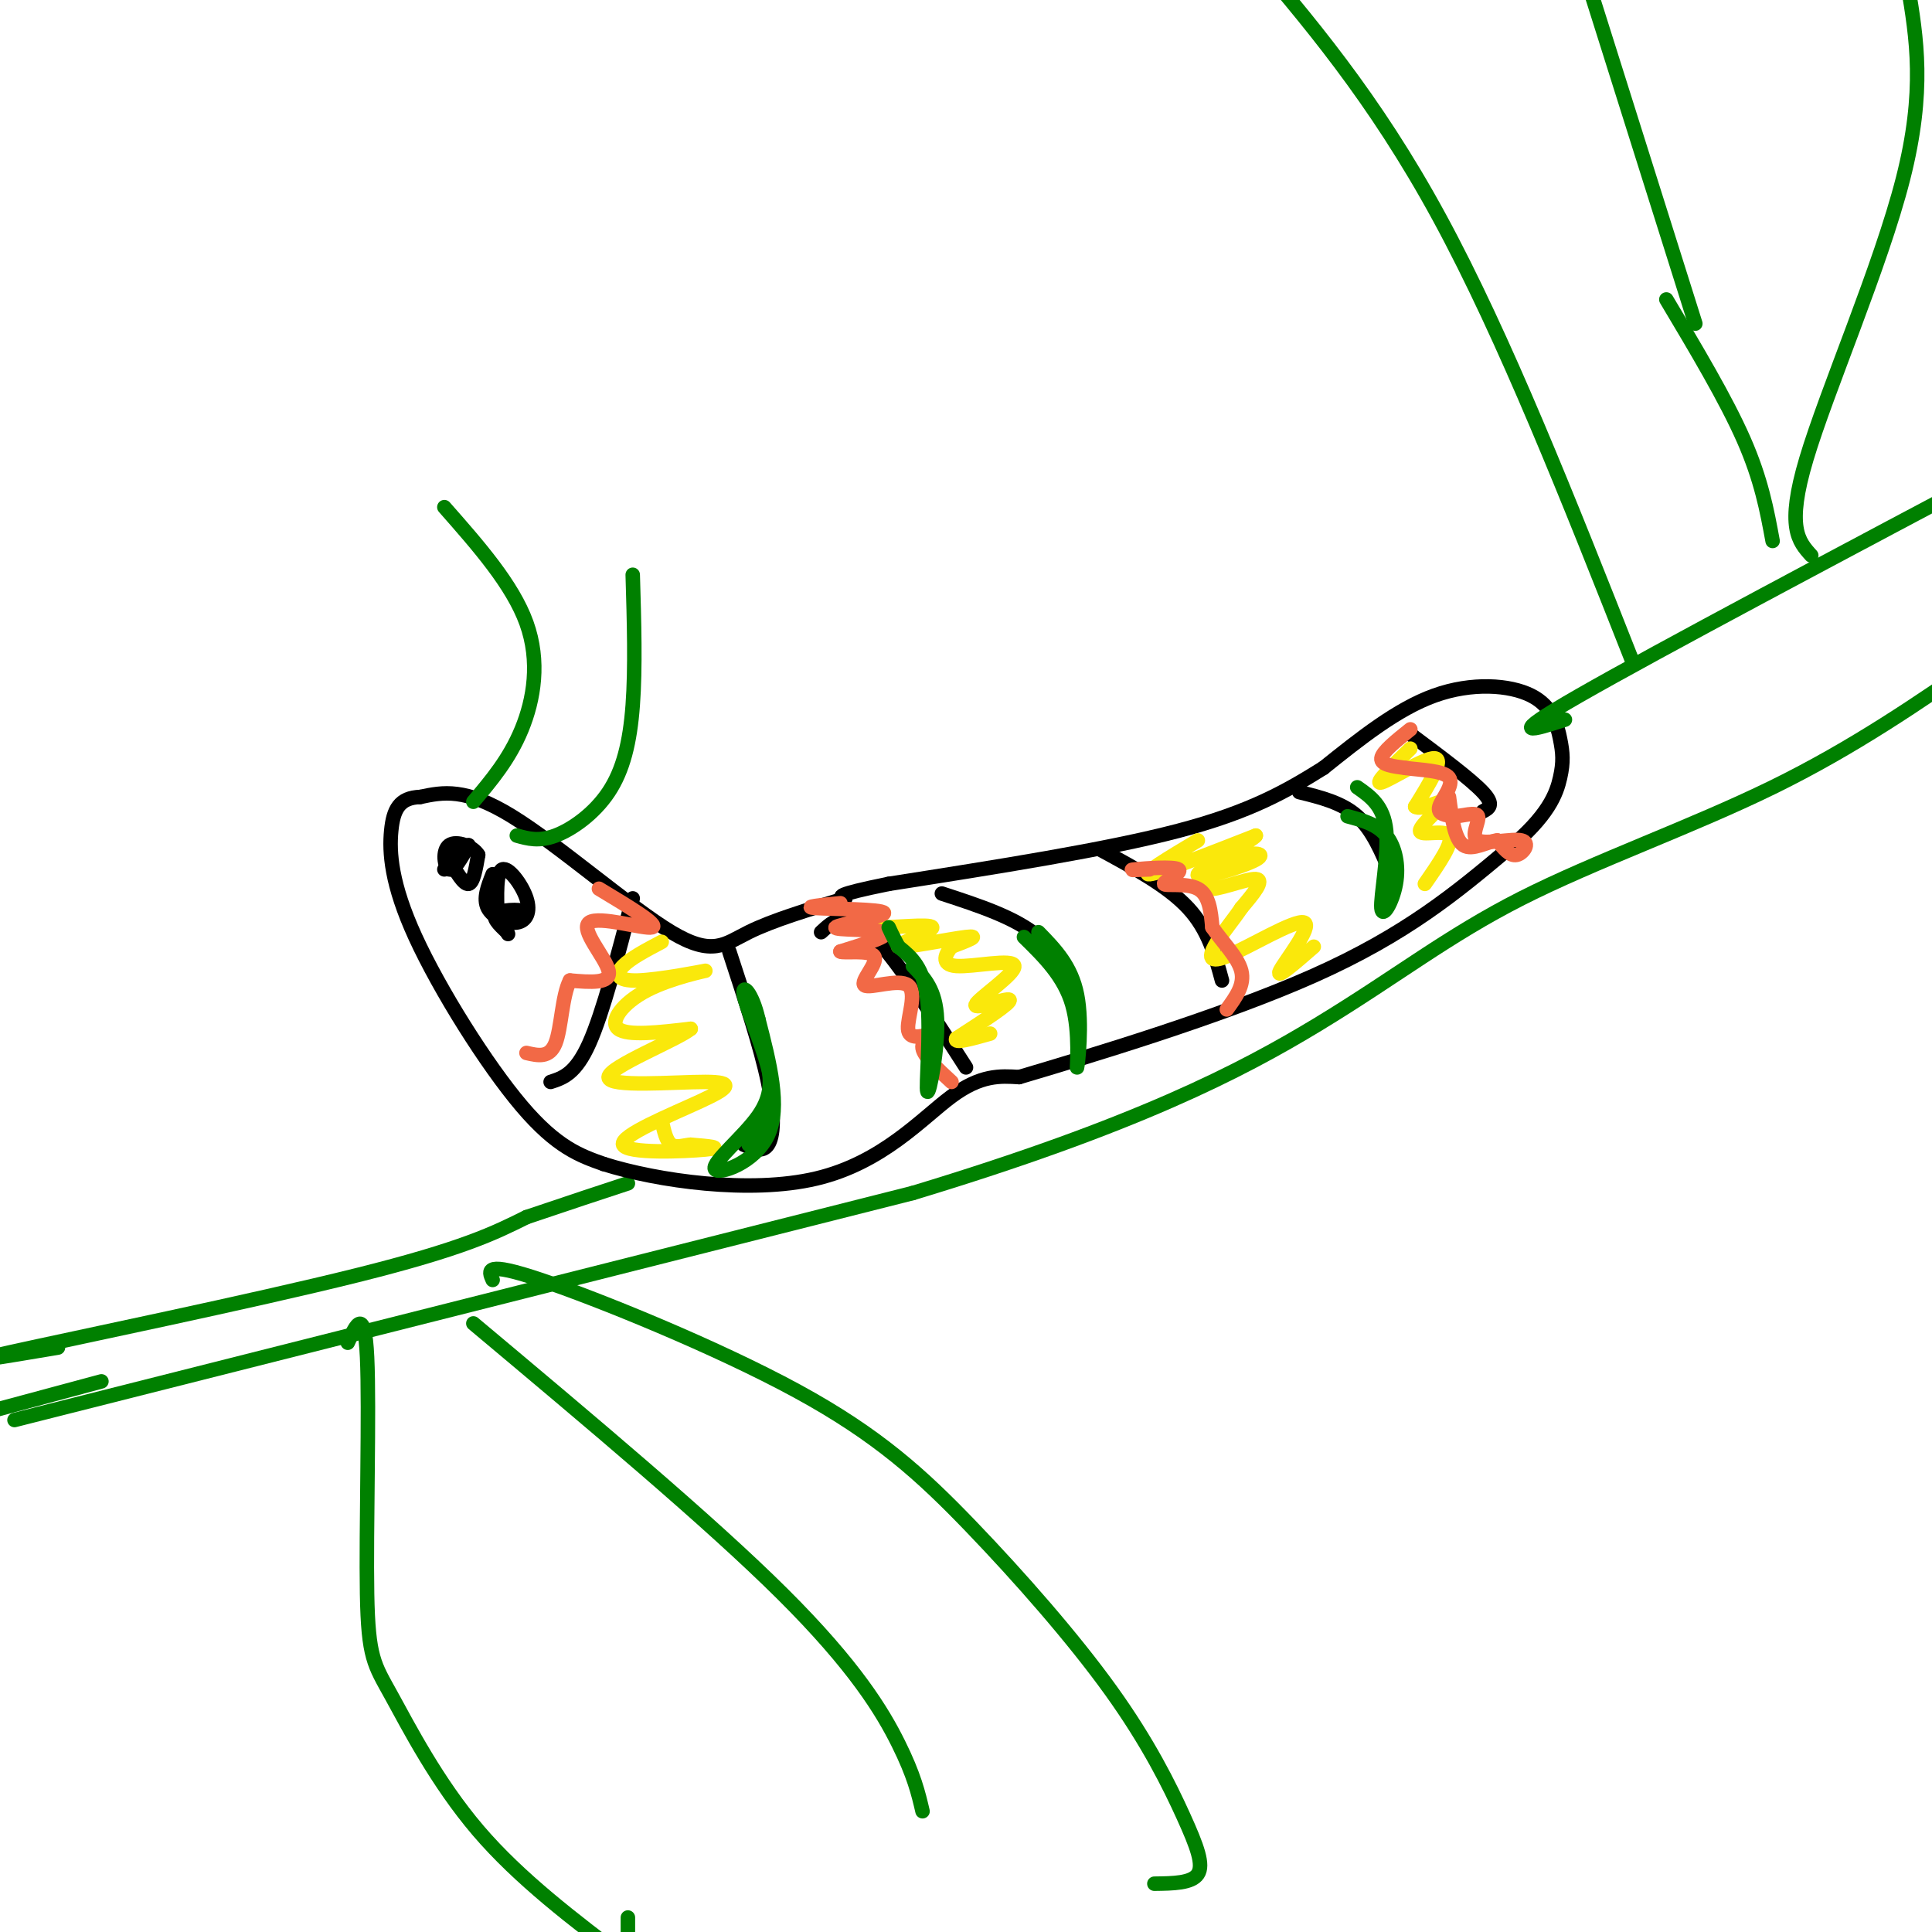 <svg viewBox='0 0 400 400' version='1.1' xmlns='http://www.w3.org/2000/svg' xmlns:xlink='http://www.w3.org/1999/xlink'><g fill='none' stroke='#008000' stroke-width='3' stroke-linecap='round' stroke-linejoin='round'><path d='M12,279c-11.444,1.933 -22.889,3.867 -10,1c12.889,-2.867 50.111,-10.533 72,-16c21.889,-5.467 28.444,-8.733 35,-12'/><path d='M109,252c9.333,-3.167 15.167,-5.083 21,-7'/></g>
<g fill='none' stroke='#000000' stroke-width='3' stroke-linecap='round' stroke-linejoin='round'><path d='M175,186c-7.512,2.268 -15.024,4.536 -20,7c-4.976,2.464 -7.417,5.125 -16,0c-8.583,-5.125 -23.310,-18.036 -33,-24c-9.690,-5.964 -14.345,-4.982 -19,-4'/><path d='M87,165c-4.305,0.153 -5.566,2.536 -6,7c-0.434,4.464 -0.040,11.010 5,22c5.040,10.990 14.726,26.426 22,35c7.274,8.574 12.137,10.287 17,12'/><path d='M125,241c11.083,3.500 30.292,6.250 44,3c13.708,-3.250 21.917,-12.500 28,-17c6.083,-4.500 10.042,-4.250 14,-4'/><path d='M211,223c13.956,-4.133 41.844,-12.467 61,-21c19.156,-8.533 29.578,-17.267 40,-26'/><path d='M312,176c8.648,-7.068 10.268,-11.736 11,-15c0.732,-3.264 0.578,-5.122 0,-8c-0.578,-2.878 -1.579,-6.775 -6,-9c-4.421,-2.225 -12.263,-2.779 -20,0c-7.737,2.779 -15.368,8.889 -23,15'/><path d='M274,159c-7.578,4.733 -15.022,9.067 -30,13c-14.978,3.933 -37.489,7.467 -60,11'/><path d='M184,183c-11.500,2.333 -10.250,2.667 -9,3'/><path d='M93,178c1.500,2.583 3.000,5.167 4,5c1.000,-0.167 1.500,-3.083 2,-6'/><path d='M99,177c-1.000,-1.738 -4.500,-3.083 -6,-2c-1.500,1.083 -1.000,4.595 0,5c1.000,0.405 2.500,-2.298 4,-5'/><path d='M97,175c-0.167,0.000 -2.583,2.500 -5,5'/><path d='M102,181c-1.003,2.531 -2.006,5.062 -1,7c1.006,1.938 4.022,3.282 6,3c1.978,-0.282 2.917,-2.191 2,-5c-0.917,-2.809 -3.691,-6.517 -5,-6c-1.309,0.517 -1.155,5.258 -1,10'/><path d='M103,190c1.583,1.369 6.042,-0.208 6,-1c-0.042,-0.792 -4.583,-0.798 -6,0c-1.417,0.798 0.292,2.399 2,4'/><path d='M105,193c0.333,0.667 0.167,0.333 0,0'/><path d='M170,193c2.500,-2.333 5.000,-4.667 10,0c5.000,4.667 12.500,16.333 20,28'/><path d='M195,185c7.667,2.500 15.333,5.000 20,9c4.667,4.000 6.333,9.500 8,15'/><path d='M228,176c6.917,3.750 13.833,7.500 18,12c4.167,4.500 5.583,9.750 7,15'/><path d='M269,164c4.417,1.083 8.833,2.167 12,5c3.167,2.833 5.083,7.417 7,12'/><path d='M292,152c6.250,4.667 12.500,9.333 15,12c2.500,2.667 1.250,3.333 0,4'/><path d='M151,197c3.267,9.956 6.533,19.911 8,27c1.467,7.089 1.133,11.311 0,13c-1.133,1.689 -3.067,0.844 -5,0'/><path d='M131,186c-3.083,11.833 -6.167,23.667 -9,30c-2.833,6.333 -5.417,7.167 -8,8'/></g>
<g fill='none' stroke='#008000' stroke-width='3' stroke-linecap='round' stroke-linejoin='round'><path d='M324,149c-6.500,2.083 -13.000,4.167 3,-5c16.000,-9.167 54.500,-29.583 93,-50'/><path d='M21,286c0.000,0.000 -26.000,7.000 -26,7'/><path d='M3,294c0.000,0.000 186.000,-47.000 186,-47'/><path d='M189,247c45.943,-13.903 67.799,-25.159 84,-35c16.201,-9.841 26.746,-18.265 42,-26c15.254,-7.735 35.215,-14.781 52,-23c16.785,-8.219 30.392,-17.609 44,-27'/><path d='M72,278c1.748,-3.825 3.496,-7.649 4,3c0.504,10.649 -0.236,35.772 0,49c0.236,13.228 1.448,14.561 5,21c3.552,6.439 9.443,17.982 18,28c8.557,10.018 19.778,18.509 31,27'/><path d='M130,405c0.000,0.000 0.000,-8.000 0,-8'/><path d='M102,265c-0.889,-1.982 -1.778,-3.963 10,0c11.778,3.963 36.224,13.871 53,23c16.776,9.129 25.882,17.479 36,28c10.118,10.521 21.248,23.212 29,34c7.752,10.788 12.126,19.674 15,26c2.874,6.326 4.250,10.093 3,12c-1.250,1.907 -5.125,1.953 -9,2'/><path d='M98,274c24.467,20.511 48.933,41.022 64,56c15.067,14.978 20.733,24.422 24,31c3.267,6.578 4.133,10.289 5,14'/><path d='M338,137c-13.250,-33.583 -26.500,-67.167 -40,-92c-13.500,-24.833 -27.250,-40.917 -41,-57'/><path d='M367,112c-1.167,-6.333 -2.333,-12.667 -6,-21c-3.667,-8.333 -9.833,-18.667 -16,-29'/><path d='M375,115c-2.622,-2.889 -5.244,-5.778 -1,-20c4.244,-14.222 15.356,-39.778 20,-58c4.644,-18.222 2.822,-29.111 1,-40'/><path d='M351,67c0.000,0.000 -23.000,-73.000 -23,-73'/></g>
<g fill='none' stroke='#fae80b' stroke-width='3' stroke-linecap='round' stroke-linejoin='round'><path d='M137,195c-3.218,1.697 -6.436,3.395 -8,5c-1.564,1.605 -1.474,3.118 3,3c4.474,-0.118 13.333,-1.867 14,-2c0.667,-0.133 -6.859,1.349 -12,4c-5.141,2.651 -7.897,6.472 -6,8c1.897,1.528 8.449,0.764 15,0'/><path d='M143,213c-2.670,2.232 -16.846,7.810 -17,10c-0.154,2.190 13.713,0.990 20,1c6.287,0.010 4.995,1.229 -1,4c-5.995,2.771 -16.691,7.092 -16,9c0.691,1.908 12.769,1.402 17,1c4.231,-0.402 0.616,-0.701 -3,-1'/><path d='M143,237c-1.267,0.067 -2.933,0.733 -4,0c-1.067,-0.733 -1.533,-2.867 -2,-5'/><path d='M183,189c-2.533,1.408 -5.065,2.817 -2,3c3.065,0.183 11.729,-0.858 12,0c0.271,0.858 -7.850,3.616 -7,4c0.850,0.384 10.671,-1.604 14,-2c3.329,-0.396 0.164,0.802 -3,2'/><path d='M197,196c-1.135,1.356 -2.473,3.747 1,4c3.473,0.253 11.756,-1.633 12,0c0.244,1.633 -7.550,6.786 -8,8c-0.450,1.214 6.443,-1.510 7,-1c0.557,0.510 -5.221,4.255 -11,8'/><path d='M198,215c-0.667,1.167 3.167,0.083 7,-1'/><path d='M248,174c-6.000,3.583 -12.000,7.167 -10,7c2.000,-0.167 12.000,-4.083 22,-8'/><path d='M260,173c-0.090,0.727 -11.316,6.543 -12,8c-0.684,1.457 9.173,-1.447 12,-3c2.827,-1.553 -1.376,-1.757 -5,0c-3.624,1.757 -6.668,5.473 -5,6c1.668,0.527 8.048,-2.135 10,-2c1.952,0.135 -0.524,3.068 -3,6'/><path d='M257,188c-1.431,2.171 -3.508,4.598 -5,7c-1.492,2.402 -2.400,4.778 2,3c4.400,-1.778 14.108,-7.709 16,-7c1.892,0.709 -4.031,8.060 -5,10c-0.969,1.940 3.015,-1.530 7,-5'/><path d='M292,155c-3.844,3.733 -7.689,7.467 -6,7c1.689,-0.467 8.911,-5.133 11,-5c2.089,0.133 -0.956,5.067 -4,10'/><path d='M293,167c1.155,0.941 6.041,-1.707 6,-1c-0.041,0.707 -5.011,4.767 -5,6c0.011,1.233 5.003,-0.362 6,1c0.997,1.362 -2.002,5.681 -5,10'/></g>
<g fill='none' stroke='#f26946' stroke-width='3' stroke-linecap='round' stroke-linejoin='round'><path d='M124,184c6.286,3.780 12.571,7.560 11,8c-1.571,0.440 -11.000,-2.458 -13,-1c-2.000,1.458 3.429,7.274 4,10c0.571,2.726 -3.714,2.363 -8,2'/><path d='M118,203c-1.644,3.111 -1.756,9.889 -3,13c-1.244,3.111 -3.622,2.556 -6,2'/><path d='M174,187c-4.096,0.399 -8.191,0.797 -5,1c3.191,0.203 13.670,0.209 14,1c0.330,0.791 -9.488,2.367 -10,3c-0.512,0.633 8.282,0.324 10,1c1.718,0.676 -3.641,2.338 -9,4'/><path d='M174,197c0.465,0.444 6.127,-0.447 7,1c0.873,1.447 -3.044,5.233 -2,6c1.044,0.767 7.050,-1.486 9,0c1.950,1.486 -0.157,6.710 0,9c0.157,2.290 2.579,1.645 5,1'/><path d='M193,214c0.067,0.511 -2.267,1.289 -2,3c0.267,1.711 3.133,4.356 6,7'/><path d='M238,180c-2.429,0.096 -4.858,0.191 -3,0c1.858,-0.191 8.003,-0.670 9,0c0.997,0.670 -3.155,2.488 -3,3c0.155,0.512 4.616,-0.282 7,1c2.384,1.282 2.692,4.641 3,8'/><path d='M251,192c1.933,2.889 5.267,6.111 6,9c0.733,2.889 -1.133,5.444 -3,8'/><path d='M292,151c-2.917,2.333 -5.833,4.667 -6,6c-0.167,1.333 2.417,1.667 5,2'/><path d='M291,159c2.964,0.429 7.875,0.500 9,2c1.125,1.500 -1.536,4.429 -2,6c-0.464,1.571 1.268,1.786 3,2'/><path d='M301,169c1.744,-0.009 4.603,-1.033 5,0c0.397,1.033 -1.667,4.122 0,5c1.667,0.878 7.064,-0.456 9,0c1.936,0.456 0.410,2.702 -1,3c-1.410,0.298 -2.705,-1.351 -4,-3'/><path d='M310,174c-2.044,0.200 -5.156,2.200 -7,1c-1.844,-1.200 -2.422,-5.600 -3,-10'/></g>
<g fill='none' stroke='#008000' stroke-width='3' stroke-linecap='round' stroke-linejoin='round'><path d='M98,166c3.733,-4.422 7.467,-8.844 10,-15c2.533,-6.156 3.867,-14.044 1,-22c-2.867,-7.956 -9.933,-15.978 -17,-24'/><path d='M107,173c2.286,0.643 4.571,1.286 8,0c3.429,-1.286 8.000,-4.500 11,-9c3.000,-4.500 4.429,-10.286 5,-18c0.571,-7.714 0.286,-17.357 0,-27'/><path d='M159,220c0.512,3.339 1.024,6.679 -2,11c-3.024,4.321 -9.583,9.625 -9,11c0.583,1.375 8.310,-1.179 11,-7c2.690,-5.821 0.345,-14.911 -2,-24'/><path d='M157,211c-1.279,-5.595 -3.477,-7.582 -3,-5c0.477,2.582 3.628,9.734 5,15c1.372,5.266 0.963,8.648 0,11c-0.963,2.352 -2.482,3.676 -4,5'/><path d='M189,200c2.375,2.452 4.750,4.905 5,11c0.250,6.095 -1.625,15.833 -2,15c-0.375,-0.833 0.750,-12.238 0,-19c-0.750,-6.762 -3.375,-8.881 -6,-11'/><path d='M186,196c-1.333,-2.500 -1.667,-3.250 -2,-4'/><path d='M215,193c3.411,3.494 6.821,6.988 8,13c1.179,6.012 0.125,14.542 0,15c-0.125,0.458 0.679,-7.155 -1,-13c-1.679,-5.845 -5.839,-9.923 -10,-14'/><path d='M279,169c3.046,0.823 6.093,1.646 8,4c1.907,2.354 2.676,6.239 2,10c-0.676,3.761 -2.797,7.397 -3,5c-0.203,-2.397 1.514,-10.828 1,-16c-0.514,-5.172 -3.257,-7.086 -6,-9'/></g>
</svg>